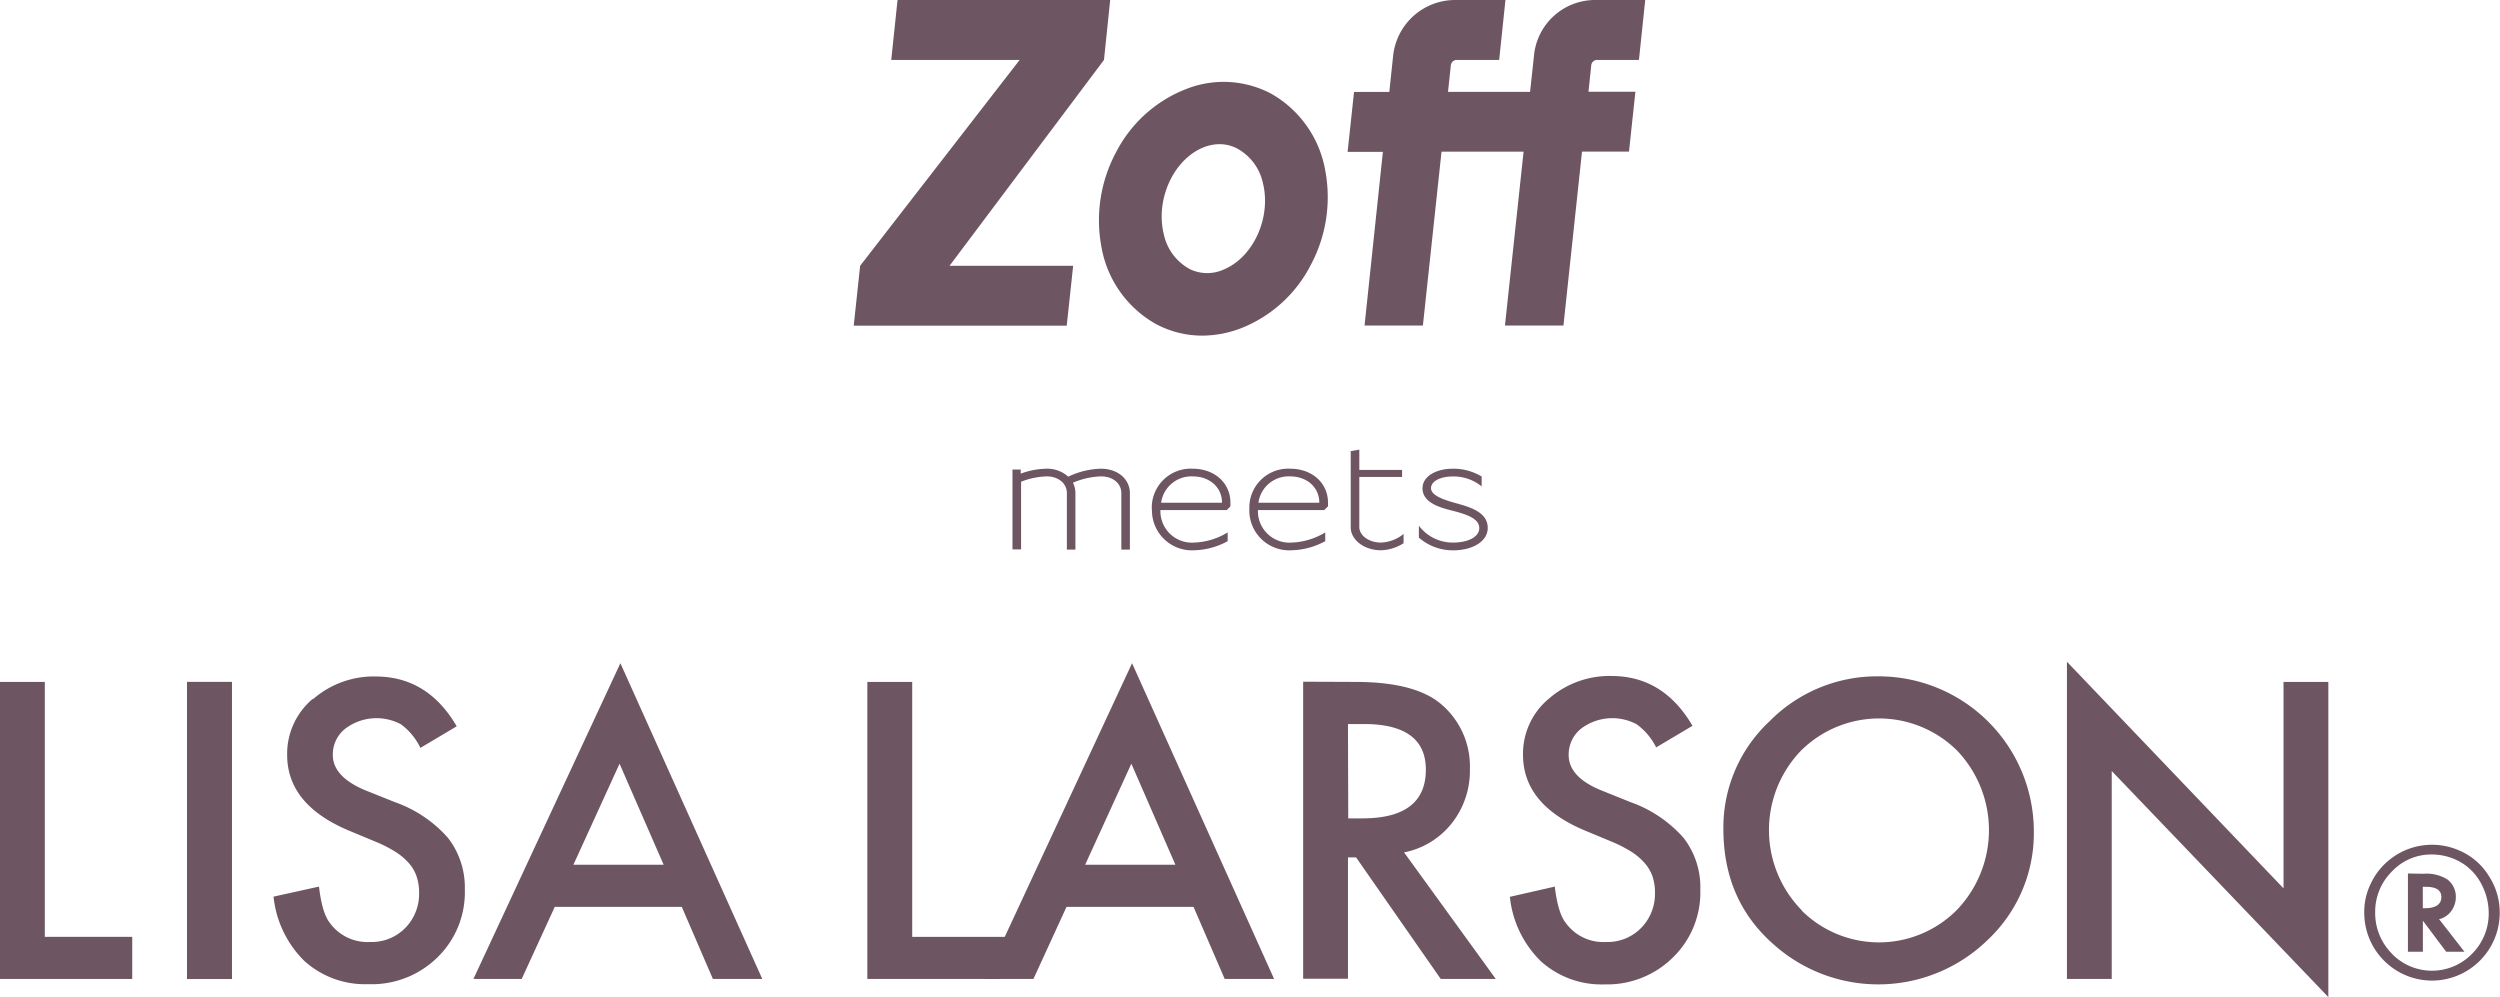 <svg xmlns="http://www.w3.org/2000/svg" xmlns:xlink="http://www.w3.org/1999/xlink" viewBox="0 0 354.33 141.32">
  <defs>
    <clipPath id="clip-path">
      <rect id="SVGID" x="26.51" y="96.65" width="6.35" height="42.11" fill="#6d5561"/>
    </clipPath>
  </defs>
  <g id="レイヤー_2" data-name="レイヤー 2">
    <g id="design">
      <g>
        <path id="SVGID-2" data-name="SVGID" d="M151.39,67.55a4.43,4.43,0,0,0-3.1-1.12,11.08,11.08,0,0,0-3.62.7l0-.58h-1.17V77.87h1.22V68.28a10.55,10.55,0,0,1,3.64-.76c1.66,0,2.85,1,2.85,2.38v8h1.21v-8a3.2,3.2,0,0,0-.35-1.48,10.81,10.81,0,0,1,4-.9c1.66,0,2.86,1,2.86,2.38v8h1.21v-8c0-2-1.72-3.47-4.11-3.47a11.34,11.34,0,0,0-4.6,1.12" fill="#6d5561"/>
        <path id="SVGID-3" data-name="SVGID" d="M169.05,67.52c2.41,0,4.15,1.56,4.15,3.73h-8.63a4.33,4.33,0,0,1,4.48-3.73m-5.78,4.69a5.66,5.66,0,0,0,6,5.78A10.31,10.31,0,0,0,174,76.7V75.46a9.71,9.71,0,0,1-4.76,1.44,4.46,4.46,0,0,1-4.77-4.61h9.41l.51-.53v-.51c0-2.8-2.25-4.82-5.36-4.82a5.52,5.52,0,0,0-5.78,5.78" fill="#6d5561"/>
        <path id="SVGID-4" data-name="SVGID" d="M182.85,67.52c2.4,0,4.14,1.56,4.14,3.73h-8.63a4.32,4.32,0,0,1,4.49-3.73m-5.78,4.69a5.65,5.65,0,0,0,6,5.78,10.4,10.4,0,0,0,4.76-1.29V75.46a9.77,9.77,0,0,1-4.76,1.44,4.46,4.46,0,0,1-4.78-4.61h9.4l.53-.53v-.51c0-2.8-2.26-4.82-5.36-4.82a5.51,5.51,0,0,0-5.78,5.78" fill="#6d5561"/>
        <path id="SVGID-5" data-name="SVGID" d="M191.44,63.94V74.72c0,1.81,1.92,3.27,4.28,3.27a6.24,6.24,0,0,0,3.21-1V75.68a5.4,5.4,0,0,1-3.21,1.22c-1.69,0-3.06-1-3.06-2.18V67.6h6.06v-1h-6.06V63.73Z" fill="#6d5561"/>
        <path id="SVGID-6" data-name="SVGID" d="M201.61,69.17c0,2.09,2.47,2.77,4.28,3.22,2.16.55,3.74,1.16,3.77,2.42s-1.52,2.09-3.74,2.09a6,6,0,0,1-4.82-2.39V76.2A7.32,7.32,0,0,0,205.92,78c2.93,0,4.94-1.34,4.94-3.18,0-2.32-2.71-3-4.64-3.54s-3.4-1.14-3.4-2.1,1.3-1.65,3.1-1.65A6.3,6.3,0,0,1,210,68.94v-1.4a7.76,7.76,0,0,0-4.07-1.11c-2.48,0-4.31,1.15-4.31,2.74" fill="#6d5561"/>
        <polygon id="SVGID-7" data-name="SVGID" points="0 96.65 0 138.75 18.74 138.75 18.74 132.78 6.35 132.78 6.35 96.65 0 96.65" fill="#6d5561"/>
        <g>
          <rect id="SVGID-8" data-name="SVGID" x="26.51" y="96.65" width="6.35" height="42.11" fill="#6d5561"/>
          <g clip-path="url(#clip-path)">
            <rect x="26.51" y="96.65" width="6.35" height="42.11" fill="#6d5561"/>
          </g>
        </g>
        <path id="SVGID-9" data-name="SVGID" d="M44.33,99.05A10.15,10.15,0,0,0,40.7,107q0,7,8.65,10.68l4.06,1.69a18.12,18.12,0,0,1,2.73,1.42A8.69,8.69,0,0,1,58,122.39a5.49,5.49,0,0,1,1.06,1.88,7,7,0,0,1,.34,2.24,6.9,6.9,0,0,1-1.95,5,6.67,6.67,0,0,1-5,2,6.59,6.59,0,0,1-5.72-2.73c-.73-.94-1.23-2.65-1.52-5.12l-6.44,1.42a14.93,14.93,0,0,0,4.39,9.14,12.85,12.85,0,0,0,9.05,3.27A13.29,13.29,0,0,0,62,135.69a12.86,12.86,0,0,0,3.88-9.6,11.46,11.46,0,0,0-2.38-7.33A18,18,0,0,0,56,113.7L51.75,112c-3-1.26-4.58-2.92-4.58-5a4.64,4.64,0,0,1,1.75-3.71,7.33,7.33,0,0,1,7.91-.63A8.87,8.87,0,0,1,59.58,106l5.15-3.06q-4.08-7-11.37-7.06a13.1,13.1,0,0,0-9,3.22" fill="#6d5561"/>
        <path id="SVGID-10" data-name="SVGID" d="M87.81,108.24l6.25,14.32H81.27ZM67.1,138.75h6.84l4.69-10.22h18l4.41,10.22h7L87.93,94Z" fill="#6d5561"/>
        <polygon id="SVGID-11" data-name="SVGID" points="122.93 96.65 122.93 138.75 141.66 138.75 143.41 132.78 129.29 132.78 129.29 96.65 122.93 96.65" fill="#6d5561"/>
        <path id="SVGID-12" data-name="SVGID" d="M160.35,108.24l6.24,14.32H153.8Zm-20.72,30.51h6.84l4.69-10.22h18l4.42,10.22h7L160.45,94Z" fill="#6d5561"/>
        <path id="SVGID-13" data-name="SVGID" d="M191.05,102.62h2.26q8.77,0,8.78,6.46c0,4.6-3,6.91-9,6.91h-2Zm-6.35-6v42.1h6.35V121.52h1.15l12,17.23H212l-13-17.94a11.4,11.4,0,0,0,6.76-4.12,12,12,0,0,0,2.57-7.69,11.54,11.54,0,0,0-4.1-9.22q-3.7-3.12-12.05-3.13Z" fill="#6d5561"/>
        <path id="SVGID-14" data-name="SVGID" d="M219.49,99.05a10.15,10.15,0,0,0-3.63,7.93q0,7,8.65,10.68l4.06,1.69a19.14,19.14,0,0,1,2.73,1.42,8.87,8.87,0,0,1,1.86,1.62,5.69,5.69,0,0,1,1.07,1.88,7,7,0,0,1,.33,2.24,6.86,6.86,0,0,1-1.95,5,6.65,6.65,0,0,1-5,2,6.56,6.56,0,0,1-5.71-2.73c-.74-.94-1.24-2.65-1.54-5.12L214,127.11a14.88,14.88,0,0,0,4.4,9.14,12.85,12.85,0,0,0,9.05,3.27,13.26,13.26,0,0,0,9.67-3.83,12.85,12.85,0,0,0,3.87-9.6,11.39,11.39,0,0,0-2.37-7.33,18,18,0,0,0-7.49-5.06L226.9,112q-4.58-1.89-4.57-5a4.69,4.69,0,0,1,1.74-3.71,7.33,7.33,0,0,1,7.91-.63,9,9,0,0,1,2.75,3.27l5.15-3.06q-4.08-7-11.36-7.06a13.08,13.08,0,0,0-9,3.22" fill="#6d5561"/>
        <path id="SVGID-15" data-name="SVGID" d="M255.4,129.05a16.23,16.23,0,0,1-.16-22.64,15.7,15.7,0,0,1,22.17,0,16.34,16.34,0,0,1-.06,22.56,15.56,15.56,0,0,1-22,.08m-4.57-26.8a20.55,20.55,0,0,0-6.52,15.26q0,10.11,7.14,16.36a22.24,22.24,0,0,0,30.37-.7,20.76,20.76,0,0,0,6.49-15.41,22,22,0,0,0-21.89-21.9,21.39,21.39,0,0,0-15.59,6.39" fill="#6d5561"/>
        <polygon id="SVGID-16" data-name="SVGID" points="292.95 138.75 299.3 138.75 299.3 109.28 330 141.32 330 96.65 323.65 96.65 323.65 125.91 292.95 93.79 292.95 138.75" fill="#6d5561"/>
        <path id="SVGID-17" data-name="SVGID" d="M343.39,125.69h.43c1.48,0,2.2.49,2.2,1.46s-.75,1.57-2.27,1.57h-.36Zm-2.11-1.89v11.09h2.12v-4.4l3.3,4.4h2.59l-3.61-4.64.14,0a3.07,3.07,0,0,0,1.62-1.15,3.3,3.3,0,0,0,.63-1.93,3.06,3.06,0,0,0-1.18-2.51,5.56,5.56,0,0,0-3.39-.82ZM339,135.15a8.11,8.11,0,0,1-2.36-5.85,8,8,0,0,1,2.36-5.77,7.61,7.61,0,0,1,5.64-2.42,8.12,8.12,0,0,1,4.75,1.5,7.74,7.74,0,0,1,2.42,2.92,8.81,8.81,0,0,1,.92,3.79,8.06,8.06,0,0,1-2.35,5.85,7.92,7.92,0,0,1-11.38,0m-.43-13.23a9.37,9.37,0,0,0-2.56,3.31,9,9,0,0,0-.92,4.06,9.61,9.61,0,0,0,9.62,9.67,9.61,9.61,0,0,0,9.58-9.64,9.43,9.43,0,0,0-1.57-5.23,9.06,9.06,0,0,0-4.1-3.54,9.59,9.59,0,0,0-10.05,1.37" fill="#6d5561"/>
        <g>
          <path d="M170.43,47.57a13.9,13.9,0,0,1-6.66-1.68,15.6,15.6,0,0,1-7.68-11,20.39,20.39,0,0,1,2.08-13.29,18.86,18.86,0,0,1,10-9,14.4,14.4,0,0,1,12,.68,15.6,15.6,0,0,1,7.68,11h0a20.38,20.38,0,0,1-2.08,13.29,18.86,18.86,0,0,1-10,9A15.53,15.53,0,0,1,170.43,47.57Zm2.18-27.13a6.23,6.23,0,0,0-2.18.51c-4.16,1.77-6.67,7.37-5.49,12.22a7.35,7.35,0,0,0,3.75,5,5.68,5.68,0,0,0,4.82,0c4.16-1.77,6.68-7.36,5.49-12.21h0A7.35,7.35,0,0,0,175.25,21,5.37,5.37,0,0,0,172.61,20.44Z" fill="#6d5561"/>
          <path d="M156.47,8.49,134.58,37.67H152.1l-.91,8.49H121l.91-8.49L144.52,8.49h-18.2L127.21,0h30.14Z" fill="#6d5561"/>
          <path d="M233.18,0l-.89,8.49h-5.92a.85.85,0,0,0-.84.76L225.14,13h6.65l-.91,8.49h-6.66l-2.63,24.65H213.3l2.64-24.64H204.31l-2.64,24.64H193.4L196,21.52h-5l.91-8.49h5l.54-5.11A8.84,8.84,0,0,1,206.26,0h7.11l-.89,8.49h-6a.86.86,0,0,0-.85.76l-.4,3.77,6.43,0h.3l4.9,0,.55-5.08A8.7,8.7,0,0,1,226,0Z" fill="#6d5561"/>
        </g>
      </g>
    </g>
  </g>
</svg>
